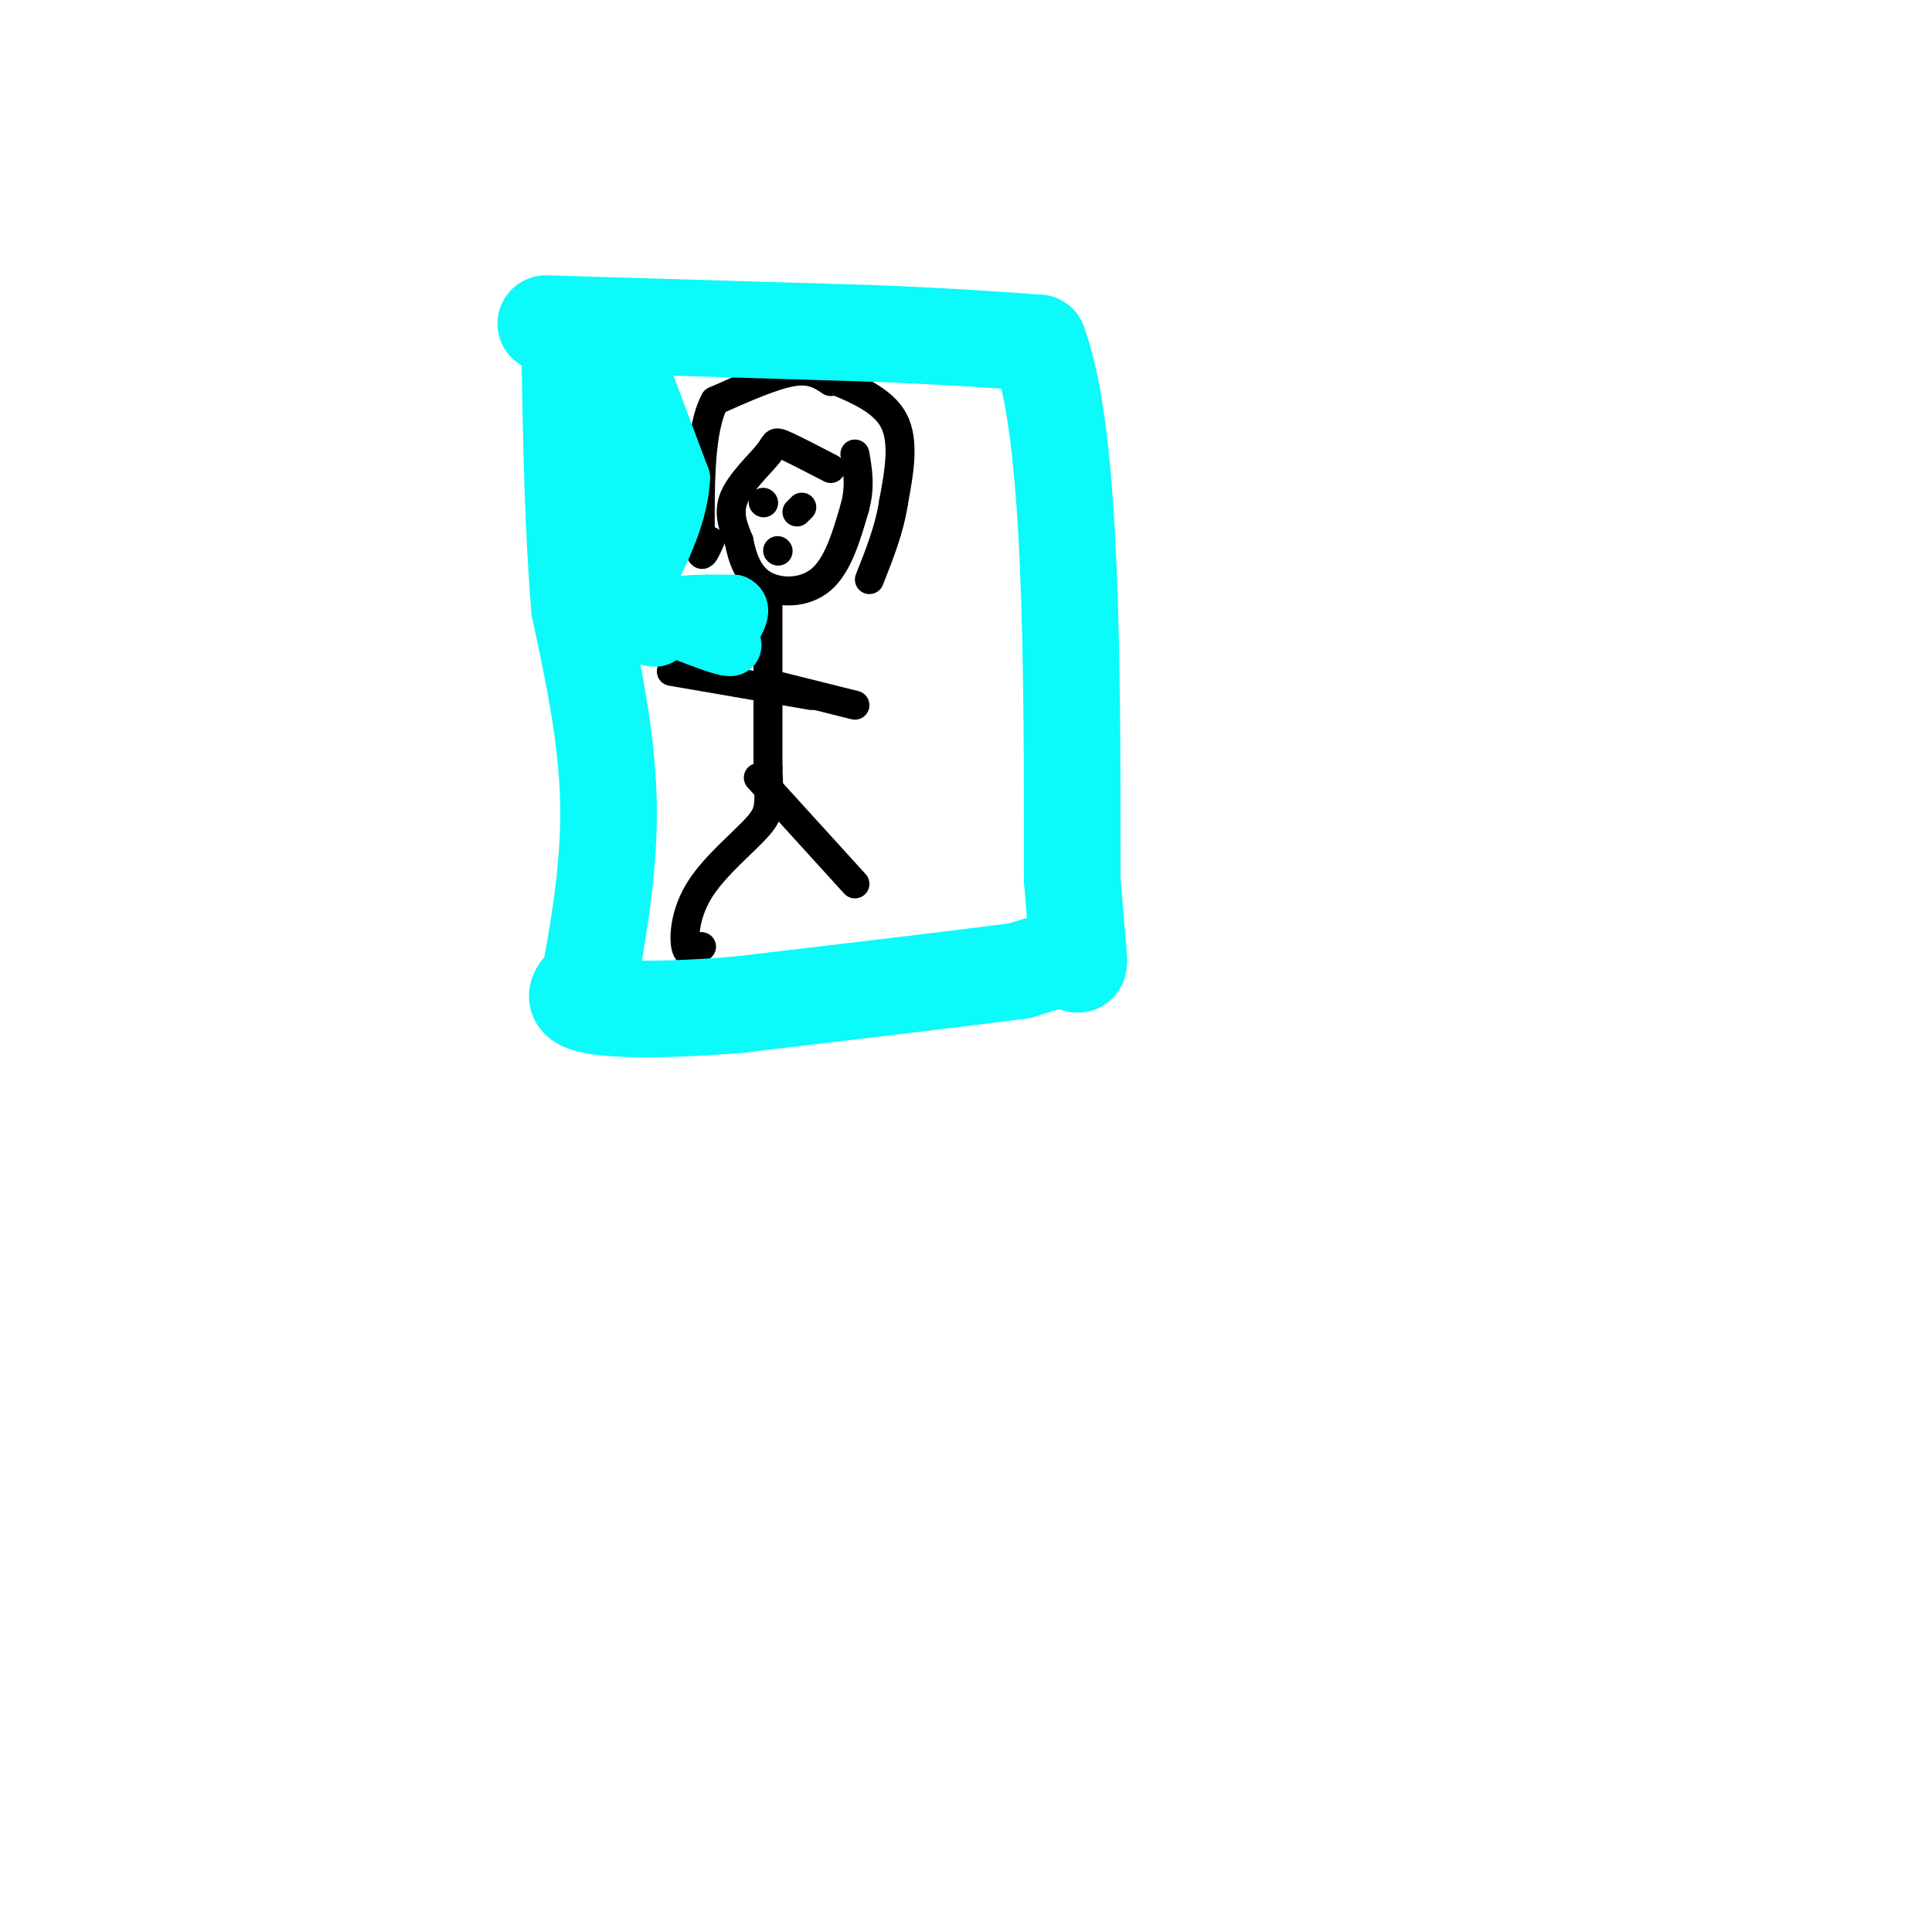 <svg viewBox='0 0 400 400' version='1.1' xmlns='http://www.w3.org/2000/svg' xmlns:xlink='http://www.w3.org/1999/xlink'><g fill='none' stroke='#000000' stroke-width='6' stroke-linecap='round' stroke-linejoin='round'><path d='M172,97c-4.101,-2.125 -8.202,-4.250 -10,-5c-1.798,-0.750 -1.292,-0.125 -3,2c-1.708,2.125 -5.631,5.750 -7,9c-1.369,3.250 -0.185,6.125 1,9'/><path d='M153,112c0.655,3.310 1.792,7.083 5,9c3.208,1.917 8.488,1.976 12,-1c3.512,-2.976 5.256,-8.988 7,-15'/><path d='M177,105c1.167,-4.333 0.583,-7.667 0,-11'/><path d='M159,125c0.000,0.000 0.000,34.000 0,34'/><path d='M159,159c0.217,7.381 0.759,8.834 -2,12c-2.759,3.166 -8.820,8.045 -12,13c-3.180,4.955 -3.480,9.987 -3,12c0.480,2.013 1.740,1.006 3,0'/><path d='M145,196c0.500,0.000 0.250,0.000 0,0'/><path d='M157,161c0.000,0.000 20.000,22.000 20,22'/><path d='M139,139c0.000,0.000 29.000,5.000 29,5'/><path d='M161,114c0.000,0.000 0.100,0.100 0.1,0.1'/><path d='M158,104c0.000,0.000 0.100,0.100 0.1,0.1'/><path d='M165,106c0.000,0.000 1.000,-1.000 1,-1'/><path d='M172,79c-2.000,-1.333 -4.000,-2.667 -8,-2c-4.000,0.667 -10.000,3.333 -16,6'/><path d='M148,83c-3.167,5.833 -3.083,17.417 -3,29'/><path d='M145,112c-0.167,4.833 0.917,2.417 2,0'/><path d='M171,78c5.833,2.333 11.667,4.667 14,9c2.333,4.333 1.167,10.667 0,17'/><path d='M185,104c-0.833,5.500 -2.917,10.750 -5,16'/><path d='M161,142c0.000,0.000 16.000,4.000 16,4'/></g>
<g fill='none' stroke='#0BFAFA' stroke-width='20' stroke-linecap='round' stroke-linejoin='round'><path d='M113,67c0.000,0.000 67.000,2.000 67,2'/><path d='M180,69c17.000,0.667 26.000,1.333 35,2'/><path d='M215,71c7.000,18.833 7.000,64.917 7,111'/><path d='M222,182c1.578,20.956 2.022,17.844 0,17c-2.022,-0.844 -6.511,0.578 -11,2'/><path d='M211,201c-11.500,1.500 -34.750,4.250 -58,7'/><path d='M153,208c-15.911,1.311 -26.689,1.089 -31,0c-4.311,-1.089 -2.156,-3.044 0,-5'/><path d='M122,203c1.156,-6.689 4.044,-20.911 4,-35c-0.044,-14.089 -3.022,-28.044 -6,-42'/><path d='M120,126c-1.333,-15.333 -1.667,-32.667 -2,-50'/><path d='M124,71c0.000,0.000 3.000,26.000 3,26'/><path d='M127,97c0.833,7.833 1.417,14.417 2,21'/></g>
<g fill='none' stroke='#0BFAFA' stroke-width='12' stroke-linecap='round' stroke-linejoin='round'><path d='M132,75c0.000,0.000 9.000,24.000 9,24'/><path d='M141,99c-0.333,8.667 -5.667,18.333 -11,28'/><path d='M130,127c-2.321,4.821 -2.625,2.875 -1,3c1.625,0.125 5.179,2.321 7,2c1.821,-0.321 1.911,-3.161 2,-6'/><path d='M138,126c2.667,-1.167 8.333,-1.083 14,-1'/><path d='M152,125c2.167,0.833 0.583,3.417 -1,6'/><path d='M151,131c0.244,1.733 1.356,3.067 0,3c-1.356,-0.067 -5.178,-1.533 -9,-3'/></g>
</svg>